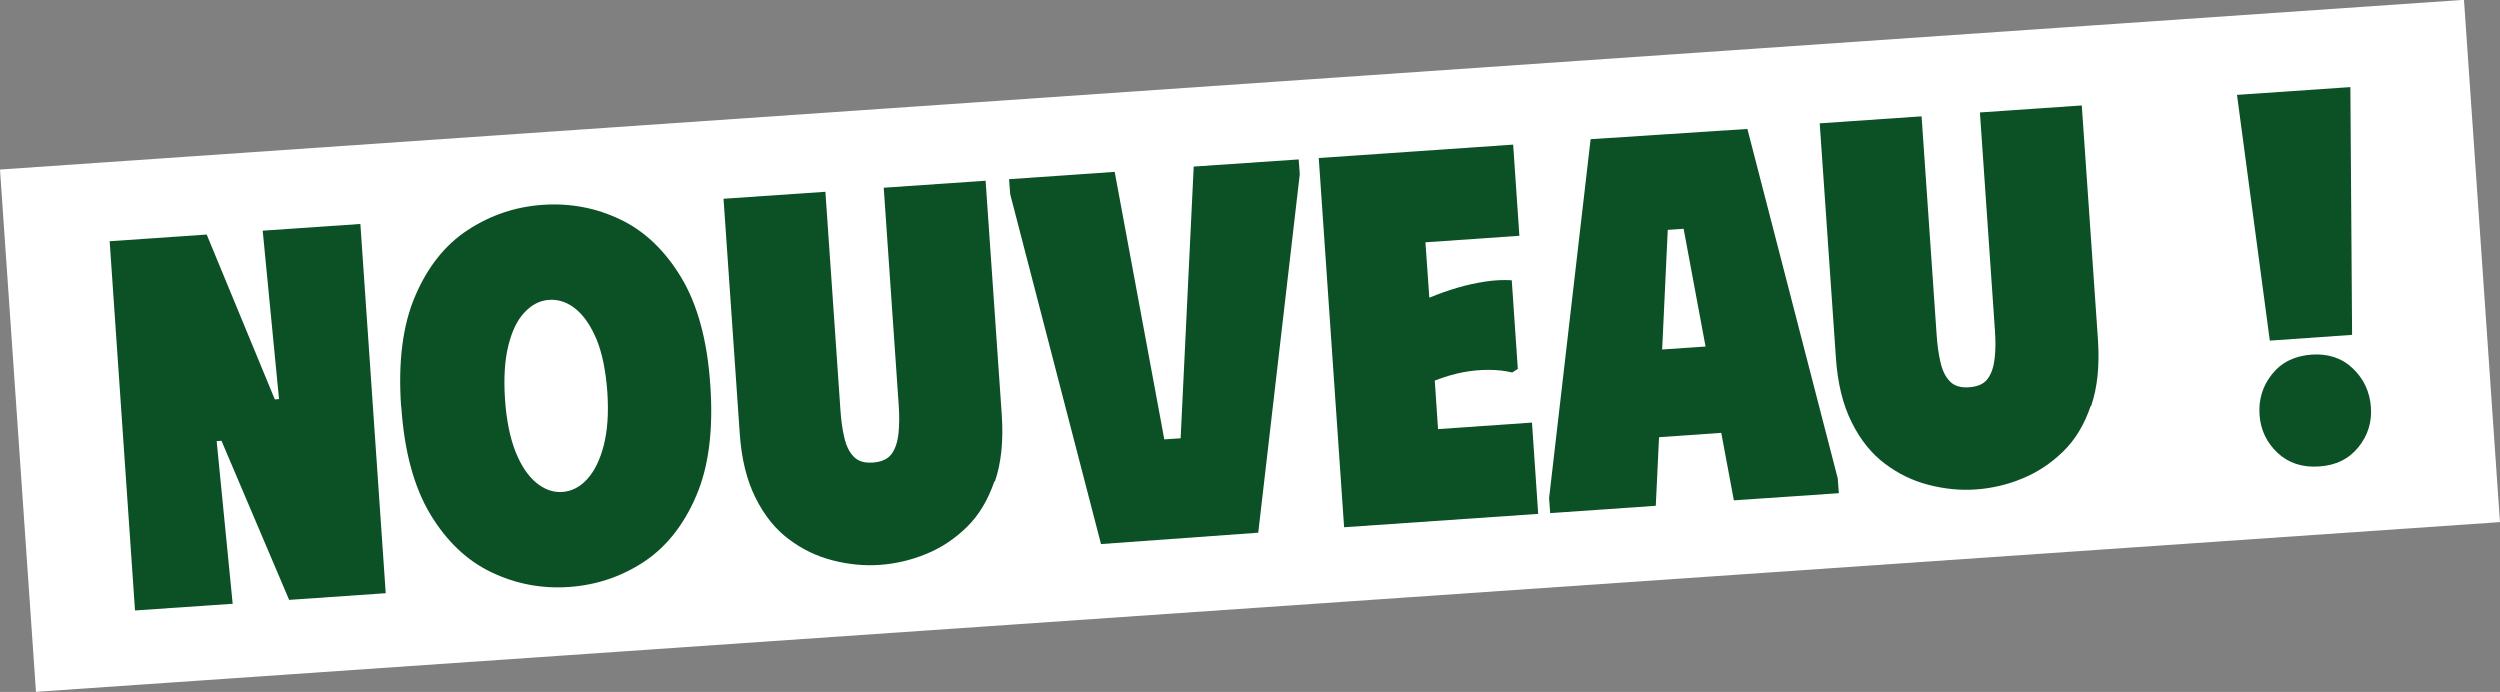 <?xml version="1.0" encoding="UTF-8"?> <svg xmlns="http://www.w3.org/2000/svg" id="Calque_2" data-name="Calque 2" viewBox="0 0 160.74 44.49"><rect x="0" y="0" width="160.74" height="44.49" fill="#808080" stroke="none"/><defs><style> .cls-1 { fill: #0c5126; } .cls-1, .cls-2 { stroke-width: 0px; } .cls-2 { fill: #fff; } </style></defs><g id="Calque_1-2" data-name="Calque 1"><g><rect class="cls-2" x=".97" y="5.41" width="158.8" height="33.66" transform="translate(-1.34 5.57) rotate(-3.94)"></rect><g><path class="cls-1" d="M16.9,14.83l6.27-.43,1.63,23.74-6.21.43-4.35-10.23-.31.02,1.03,10.46-6.28.43-1.63-23.74,6.24-.43,4.38,10.6.27-.02-1.05-10.83Z"></path><path class="cls-1" d="M25.79,26.14c-.2-2.87.1-5.24.91-7.12.8-1.87,1.93-3.29,3.39-4.24,1.46-.95,3.06-1.49,4.8-1.61,1.76-.12,3.43.19,4.99.94,1.56.74,2.87,1.99,3.92,3.73,1.05,1.75,1.68,4.05,1.87,6.93.2,2.87-.1,5.24-.91,7.12-.8,1.87-1.93,3.29-3.37,4.24-1.45.95-3.05,1.49-4.81,1.61-1.74.12-3.4-.19-4.97-.94-1.57-.74-2.89-1.99-3.94-3.73-1.05-1.75-1.68-4.05-1.87-6.93ZM32.47,25.68c.09,1.33.32,2.45.67,3.35.36.9.8,1.56,1.33,2,.53.44,1.09.64,1.68.6.61-.04,1.15-.32,1.61-.83.46-.51.82-1.23,1.06-2.17.24-.94.32-2.07.23-3.41-.1-1.38-.33-2.51-.69-3.39-.37-.88-.82-1.54-1.35-1.97-.53-.43-1.1-.62-1.71-.58-.59.04-1.11.31-1.58.81s-.81,1.21-1.04,2.15c-.23.94-.3,2.08-.21,3.44Z"></path><path class="cls-1" d="M63.93,30.96c-.41,1.2-1,2.18-1.77,2.93-.78.76-1.65,1.34-2.62,1.73-.97.4-1.97.63-2.98.7-1,.07-2-.03-3.02-.29-1.02-.26-1.96-.71-2.82-1.36-.86-.64-1.58-1.53-2.14-2.66-.57-1.13-.91-2.52-1.02-4.17l-1.04-15.06,6.55-.45.97,14.08c.04.61.12,1.18.24,1.7.12.53.31.94.6,1.24.28.3.69.43,1.24.39.56-.04.97-.22,1.21-.56.24-.33.38-.77.44-1.31.05-.54.06-1.11.02-1.72l-.97-14.08,6.55-.45,1.04,15.06c.11,1.65-.03,3.08-.44,4.27Z"></path><path class="cls-1" d="M64.89,11.52l6.78-.47,3.19,17.2,1.05-.07.84-17.47,6.75-.46.07.95-2.67,23.05-10.11.73-5.84-22.5-.07-.95Z"></path><path class="cls-1" d="M97.29,9.29l.4,5.87-6.04.42.25,3.56c.6-.25,1.2-.46,1.81-.64.61-.18,1.22-.31,1.81-.4s1.16-.11,1.68-.08l.39,5.7-.36.23c-.44-.11-.93-.16-1.46-.17-.53,0-1.09.04-1.68.15-.58.11-1.2.29-1.84.54l.21,3.12,6.04-.42.4,5.87-12.48.86-1.63-23.74,12.48-.86Z"></path><path class="cls-1" d="M99.67,32.98l-.07-.95,2.67-23.08,10.08-.66,5.81,22.47.07.95-6.75.46-.81-4.34-4,.28-.21,4.41-6.78.47ZM106.88,22.47l2.78-.19-1.41-7.57-1.02.07-.36,7.69Z"></path><path class="cls-1" d="M134.42,26.11c-.41,1.2-1,2.18-1.78,2.93-.78.76-1.65,1.33-2.62,1.73-.97.4-1.97.63-2.98.7-1,.07-2-.03-3.02-.29-1.02-.26-1.96-.71-2.82-1.36-.86-.64-1.58-1.53-2.14-2.66-.57-1.13-.91-2.52-1.02-4.17l-1.04-15.06,6.55-.45.97,14.08c.04.61.12,1.18.24,1.71.12.53.31.94.6,1.24.28.3.69.43,1.24.39.57-.04.97-.22,1.21-.56.24-.33.38-.77.44-1.31s.06-1.11.02-1.72l-.97-14.08,6.55-.45,1.04,15.06c.11,1.65-.03,3.08-.44,4.27Z"></path><path class="cls-1" d="M151.23,21.53l-5.29.37-2.11-15.8,7.29-.5.11,15.94ZM149.12,29.99c-1.09.08-1.98-.22-2.68-.87-.7-.66-1.09-1.47-1.16-2.44-.07-1,.2-1.87.81-2.63.61-.76,1.45-1.17,2.54-1.25,1.06-.07,1.95.22,2.65.89.7.67,1.09,1.5,1.16,2.49.07.97-.2,1.83-.81,2.58-.61.75-1.44,1.16-2.51,1.23Z"></path></g></g></g></svg> 